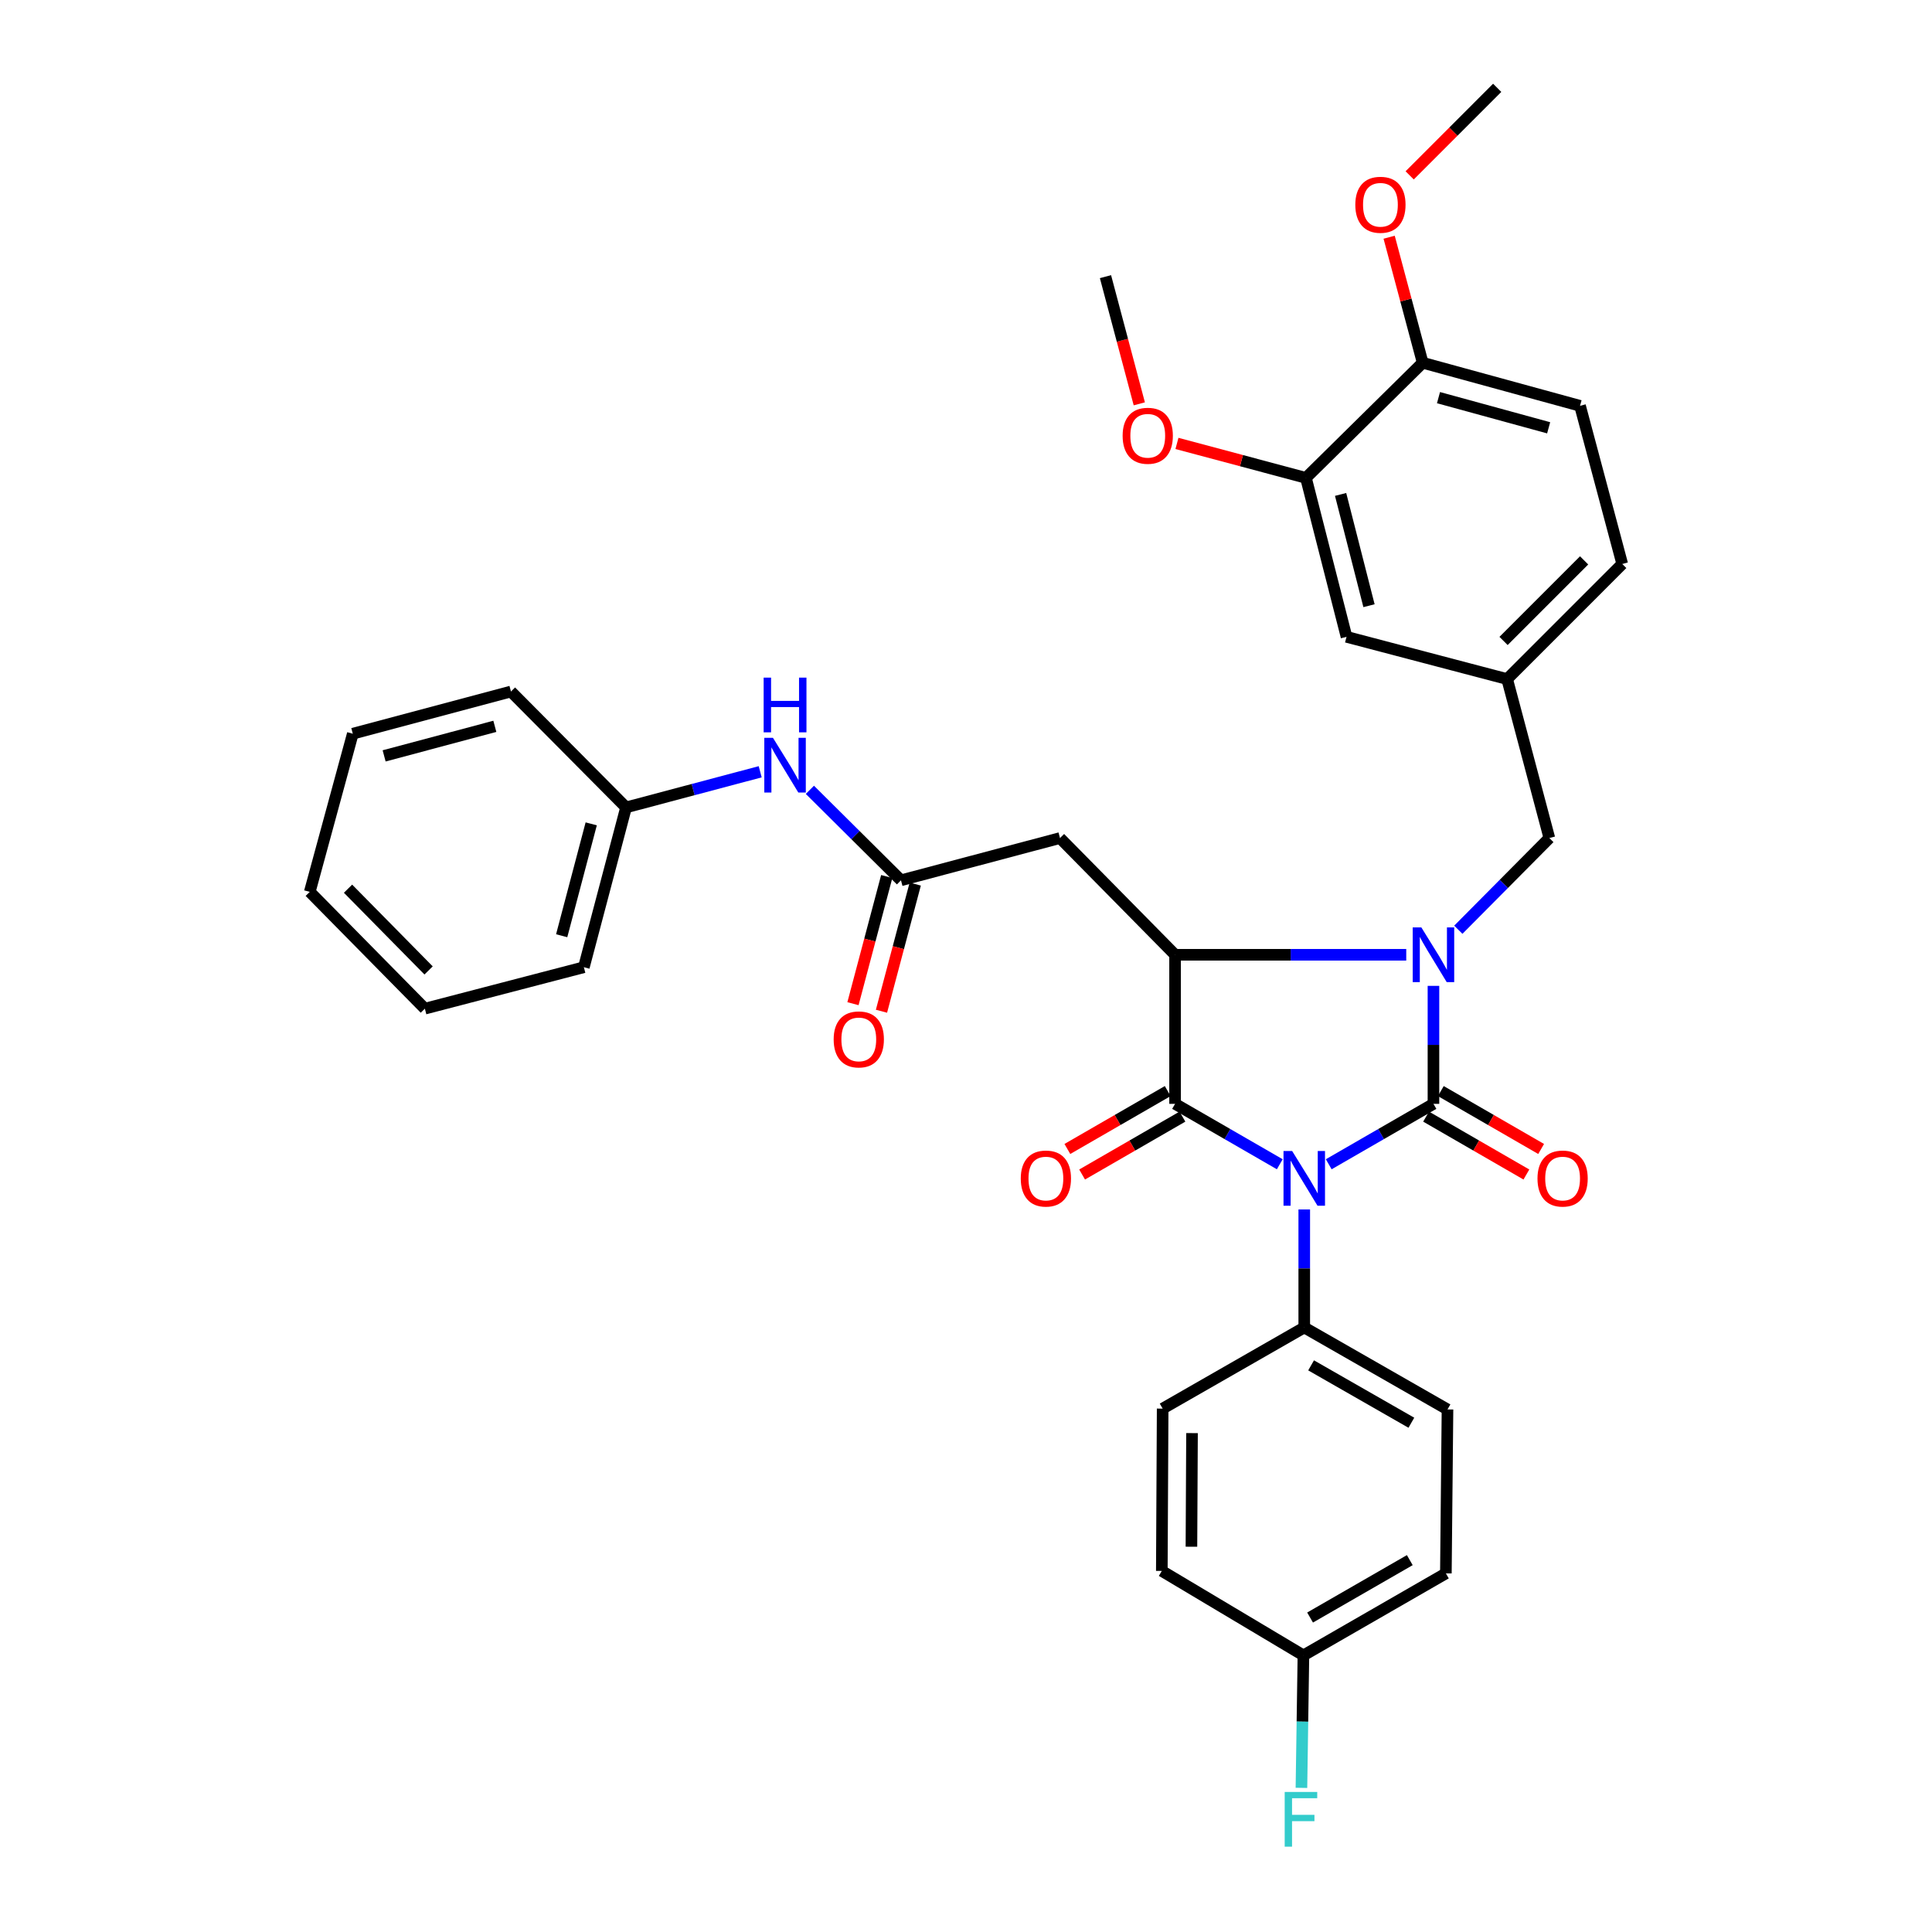 <?xml version='1.0' encoding='iso-8859-1'?>
<svg version='1.1' baseProfile='full'
              xmlns='http://www.w3.org/2000/svg'
                      xmlns:rdkit='http://www.rdkit.org/xml'
                      xmlns:xlink='http://www.w3.org/1999/xlink'
                  xml:space='preserve'
width='1000px' height='1000px' viewBox='0 0 1000 1000'>
<!-- END OF HEADER -->
<rect style='opacity:1.0;fill:#FFFFFF;stroke:none' width='1000' height='1000' x='0' y='0'> </rect>
<path class='bond-0' d='M 687.751,602.62 L 714.853,586.985' style='fill:none;fill-rule:evenodd;stroke:#0000FF;stroke-width:6px;stroke-linecap:butt;stroke-linejoin:miter;stroke-opacity:1' />
<path class='bond-0' d='M 714.853,586.985 L 741.954,571.35' style='fill:none;fill-rule:evenodd;stroke:#000000;stroke-width:6px;stroke-linecap:butt;stroke-linejoin:miter;stroke-opacity:1' />
<path class='bond-2' d='M 662.411,602.619 L 635.314,586.985' style='fill:none;fill-rule:evenodd;stroke:#0000FF;stroke-width:6px;stroke-linecap:butt;stroke-linejoin:miter;stroke-opacity:1' />
<path class='bond-2' d='M 635.314,586.985 L 608.216,571.35' style='fill:none;fill-rule:evenodd;stroke:#000000;stroke-width:6px;stroke-linecap:butt;stroke-linejoin:miter;stroke-opacity:1' />
<path class='bond-6' d='M 675.081,626.019 L 675.081,656.557' style='fill:none;fill-rule:evenodd;stroke:#0000FF;stroke-width:6px;stroke-linecap:butt;stroke-linejoin:miter;stroke-opacity:1' />
<path class='bond-6' d='M 675.081,656.557 L 675.081,687.096' style='fill:none;fill-rule:evenodd;stroke:#000000;stroke-width:6px;stroke-linecap:butt;stroke-linejoin:miter;stroke-opacity:1' />
<path class='bond-1' d='M 741.954,571.35 L 741.954,540.816' style='fill:none;fill-rule:evenodd;stroke:#000000;stroke-width:6px;stroke-linecap:butt;stroke-linejoin:miter;stroke-opacity:1' />
<path class='bond-1' d='M 741.954,540.816 L 741.954,510.281' style='fill:none;fill-rule:evenodd;stroke:#0000FF;stroke-width:6px;stroke-linecap:butt;stroke-linejoin:miter;stroke-opacity:1' />
<path class='bond-8' d='M 738.14,577.96 L 764.099,592.941' style='fill:none;fill-rule:evenodd;stroke:#000000;stroke-width:6px;stroke-linecap:butt;stroke-linejoin:miter;stroke-opacity:1' />
<path class='bond-8' d='M 764.099,592.941 L 790.058,607.923' style='fill:none;fill-rule:evenodd;stroke:#FF0000;stroke-width:6px;stroke-linecap:butt;stroke-linejoin:miter;stroke-opacity:1' />
<path class='bond-8' d='M 745.769,564.741 L 771.728,579.723' style='fill:none;fill-rule:evenodd;stroke:#000000;stroke-width:6px;stroke-linecap:butt;stroke-linejoin:miter;stroke-opacity:1' />
<path class='bond-8' d='M 771.728,579.723 L 797.687,594.704' style='fill:none;fill-rule:evenodd;stroke:#FF0000;stroke-width:6px;stroke-linecap:butt;stroke-linejoin:miter;stroke-opacity:1' />
<path class='bond-7' d='M 754.823,481.231 L 778.383,457.501' style='fill:none;fill-rule:evenodd;stroke:#0000FF;stroke-width:6px;stroke-linecap:butt;stroke-linejoin:miter;stroke-opacity:1' />
<path class='bond-7' d='M 778.383,457.501 L 801.942,433.772' style='fill:none;fill-rule:evenodd;stroke:#000000;stroke-width:6px;stroke-linecap:butt;stroke-linejoin:miter;stroke-opacity:1' />
<path class='bond-34' d='M 727.871,494.192 L 668.044,494.192' style='fill:none;fill-rule:evenodd;stroke:#0000FF;stroke-width:6px;stroke-linecap:butt;stroke-linejoin:miter;stroke-opacity:1' />
<path class='bond-34' d='M 668.044,494.192 L 608.216,494.192' style='fill:none;fill-rule:evenodd;stroke:#000000;stroke-width:6px;stroke-linecap:butt;stroke-linejoin:miter;stroke-opacity:1' />
<path class='bond-3' d='M 608.216,571.35 L 608.216,494.192' style='fill:none;fill-rule:evenodd;stroke:#000000;stroke-width:6px;stroke-linecap:butt;stroke-linejoin:miter;stroke-opacity:1' />
<path class='bond-9' d='M 604.403,564.741 L 578.435,579.723' style='fill:none;fill-rule:evenodd;stroke:#000000;stroke-width:6px;stroke-linecap:butt;stroke-linejoin:miter;stroke-opacity:1' />
<path class='bond-9' d='M 578.435,579.723 L 552.468,594.706' style='fill:none;fill-rule:evenodd;stroke:#FF0000;stroke-width:6px;stroke-linecap:butt;stroke-linejoin:miter;stroke-opacity:1' />
<path class='bond-9' d='M 612.03,577.96 L 586.063,592.943' style='fill:none;fill-rule:evenodd;stroke:#000000;stroke-width:6px;stroke-linecap:butt;stroke-linejoin:miter;stroke-opacity:1' />
<path class='bond-9' d='M 586.063,592.943 L 560.095,607.925' style='fill:none;fill-rule:evenodd;stroke:#FF0000;stroke-width:6px;stroke-linecap:butt;stroke-linejoin:miter;stroke-opacity:1' />
<path class='bond-4' d='M 608.216,494.192 L 548.652,433.772' style='fill:none;fill-rule:evenodd;stroke:#000000;stroke-width:6px;stroke-linecap:butt;stroke-linejoin:miter;stroke-opacity:1' />
<path class='bond-5' d='M 548.652,433.772 L 466.347,455.647' style='fill:none;fill-rule:evenodd;stroke:#000000;stroke-width:6px;stroke-linecap:butt;stroke-linejoin:miter;stroke-opacity:1' />
<path class='bond-11' d='M 466.347,455.647 L 442.772,432.232' style='fill:none;fill-rule:evenodd;stroke:#000000;stroke-width:6px;stroke-linecap:butt;stroke-linejoin:miter;stroke-opacity:1' />
<path class='bond-11' d='M 442.772,432.232 L 419.196,408.816' style='fill:none;fill-rule:evenodd;stroke:#0000FF;stroke-width:6px;stroke-linecap:butt;stroke-linejoin:miter;stroke-opacity:1' />
<path class='bond-15' d='M 458.972,453.689 L 450.234,486.596' style='fill:none;fill-rule:evenodd;stroke:#000000;stroke-width:6px;stroke-linecap:butt;stroke-linejoin:miter;stroke-opacity:1' />
<path class='bond-15' d='M 450.234,486.596 L 441.497,519.504' style='fill:none;fill-rule:evenodd;stroke:#FF0000;stroke-width:6px;stroke-linecap:butt;stroke-linejoin:miter;stroke-opacity:1' />
<path class='bond-15' d='M 473.723,457.606 L 464.985,490.513' style='fill:none;fill-rule:evenodd;stroke:#000000;stroke-width:6px;stroke-linecap:butt;stroke-linejoin:miter;stroke-opacity:1' />
<path class='bond-15' d='M 464.985,490.513 L 456.248,523.42' style='fill:none;fill-rule:evenodd;stroke:#FF0000;stroke-width:6px;stroke-linecap:butt;stroke-linejoin:miter;stroke-opacity:1' />
<path class='bond-16' d='M 675.081,687.096 L 749.221,729.524' style='fill:none;fill-rule:evenodd;stroke:#000000;stroke-width:6px;stroke-linecap:butt;stroke-linejoin:miter;stroke-opacity:1' />
<path class='bond-16' d='M 678.621,706.707 L 730.519,736.407' style='fill:none;fill-rule:evenodd;stroke:#000000;stroke-width:6px;stroke-linecap:butt;stroke-linejoin:miter;stroke-opacity:1' />
<path class='bond-17' d='M 675.081,687.096 L 601.789,729.092' style='fill:none;fill-rule:evenodd;stroke:#000000;stroke-width:6px;stroke-linecap:butt;stroke-linejoin:miter;stroke-opacity:1' />
<path class='bond-13' d='M 801.942,433.772 L 780.092,351.484' style='fill:none;fill-rule:evenodd;stroke:#000000;stroke-width:6px;stroke-linecap:butt;stroke-linejoin:miter;stroke-opacity:1' />
<path class='bond-10' d='M 675.954,247.346 L 696.957,329.625' style='fill:none;fill-rule:evenodd;stroke:#000000;stroke-width:6px;stroke-linecap:butt;stroke-linejoin:miter;stroke-opacity:1' />
<path class='bond-10' d='M 693.893,255.913 L 708.594,313.509' style='fill:none;fill-rule:evenodd;stroke:#000000;stroke-width:6px;stroke-linecap:butt;stroke-linejoin:miter;stroke-opacity:1' />
<path class='bond-24' d='M 675.954,247.346 L 642.573,238.428' style='fill:none;fill-rule:evenodd;stroke:#000000;stroke-width:6px;stroke-linecap:butt;stroke-linejoin:miter;stroke-opacity:1' />
<path class='bond-24' d='M 642.573,238.428 L 609.192,229.509' style='fill:none;fill-rule:evenodd;stroke:#FF0000;stroke-width:6px;stroke-linecap:butt;stroke-linejoin:miter;stroke-opacity:1' />
<path class='bond-36' d='M 675.954,247.346 L 736.375,187.756' style='fill:none;fill-rule:evenodd;stroke:#000000;stroke-width:6px;stroke-linecap:butt;stroke-linejoin:miter;stroke-opacity:1' />
<path class='bond-21' d='M 393.473,399.468 L 358.759,408.692' style='fill:none;fill-rule:evenodd;stroke:#0000FF;stroke-width:6px;stroke-linecap:butt;stroke-linejoin:miter;stroke-opacity:1' />
<path class='bond-21' d='M 358.759,408.692 L 324.046,417.916' style='fill:none;fill-rule:evenodd;stroke:#000000;stroke-width:6px;stroke-linecap:butt;stroke-linejoin:miter;stroke-opacity:1' />
<path class='bond-12' d='M 736.375,187.756 L 817.823,210.056' style='fill:none;fill-rule:evenodd;stroke:#000000;stroke-width:6px;stroke-linecap:butt;stroke-linejoin:miter;stroke-opacity:1' />
<path class='bond-12' d='M 744.562,205.821 L 801.576,221.431' style='fill:none;fill-rule:evenodd;stroke:#000000;stroke-width:6px;stroke-linecap:butt;stroke-linejoin:miter;stroke-opacity:1' />
<path class='bond-26' d='M 736.375,187.756 L 727.696,155.272' style='fill:none;fill-rule:evenodd;stroke:#000000;stroke-width:6px;stroke-linecap:butt;stroke-linejoin:miter;stroke-opacity:1' />
<path class='bond-26' d='M 727.696,155.272 L 719.017,122.787' style='fill:none;fill-rule:evenodd;stroke:#FF0000;stroke-width:6px;stroke-linecap:butt;stroke-linejoin:miter;stroke-opacity:1' />
<path class='bond-14' d='M 780.092,351.484 L 696.957,329.625' style='fill:none;fill-rule:evenodd;stroke:#000000;stroke-width:6px;stroke-linecap:butt;stroke-linejoin:miter;stroke-opacity:1' />
<path class='bond-20' d='M 780.092,351.484 L 839.665,291.903' style='fill:none;fill-rule:evenodd;stroke:#000000;stroke-width:6px;stroke-linecap:butt;stroke-linejoin:miter;stroke-opacity:1' />
<path class='bond-20' d='M 778.236,331.756 L 819.937,290.049' style='fill:none;fill-rule:evenodd;stroke:#000000;stroke-width:6px;stroke-linecap:butt;stroke-linejoin:miter;stroke-opacity:1' />
<path class='bond-22' d='M 749.221,729.524 L 748.381,814.381' style='fill:none;fill-rule:evenodd;stroke:#000000;stroke-width:6px;stroke-linecap:butt;stroke-linejoin:miter;stroke-opacity:1' />
<path class='bond-23' d='M 601.789,729.092 L 601.357,813.11' style='fill:none;fill-rule:evenodd;stroke:#000000;stroke-width:6px;stroke-linecap:butt;stroke-linejoin:miter;stroke-opacity:1' />
<path class='bond-23' d='M 616.986,741.773 L 616.684,800.585' style='fill:none;fill-rule:evenodd;stroke:#000000;stroke-width:6px;stroke-linecap:butt;stroke-linejoin:miter;stroke-opacity:1' />
<path class='bond-18' d='M 817.823,210.056 L 839.665,291.903' style='fill:none;fill-rule:evenodd;stroke:#000000;stroke-width:6px;stroke-linecap:butt;stroke-linejoin:miter;stroke-opacity:1' />
<path class='bond-19' d='M 674.649,856.827 L 601.357,813.11' style='fill:none;fill-rule:evenodd;stroke:#000000;stroke-width:6px;stroke-linecap:butt;stroke-linejoin:miter;stroke-opacity:1' />
<path class='bond-25' d='M 674.649,856.827 L 674.135,891.11' style='fill:none;fill-rule:evenodd;stroke:#000000;stroke-width:6px;stroke-linecap:butt;stroke-linejoin:miter;stroke-opacity:1' />
<path class='bond-25' d='M 674.135,891.11 L 673.621,925.394' style='fill:none;fill-rule:evenodd;stroke:#33CCCC;stroke-width:6px;stroke-linecap:butt;stroke-linejoin:miter;stroke-opacity:1' />
<path class='bond-35' d='M 674.649,856.827 L 748.381,814.381' style='fill:none;fill-rule:evenodd;stroke:#000000;stroke-width:6px;stroke-linecap:butt;stroke-linejoin:miter;stroke-opacity:1' />
<path class='bond-35' d='M 678.094,837.233 L 729.707,807.521' style='fill:none;fill-rule:evenodd;stroke:#000000;stroke-width:6px;stroke-linecap:butt;stroke-linejoin:miter;stroke-opacity:1' />
<path class='bond-27' d='M 324.046,417.916 L 302.204,500.636' style='fill:none;fill-rule:evenodd;stroke:#000000;stroke-width:6px;stroke-linecap:butt;stroke-linejoin:miter;stroke-opacity:1' />
<path class='bond-27' d='M 306.013,426.428 L 290.724,484.332' style='fill:none;fill-rule:evenodd;stroke:#000000;stroke-width:6px;stroke-linecap:butt;stroke-linejoin:miter;stroke-opacity:1' />
<path class='bond-28' d='M 324.046,417.916 L 264.473,357.928' style='fill:none;fill-rule:evenodd;stroke:#000000;stroke-width:6px;stroke-linecap:butt;stroke-linejoin:miter;stroke-opacity:1' />
<path class='bond-29' d='M 589.7,209.022 L 580.949,176.111' style='fill:none;fill-rule:evenodd;stroke:#FF0000;stroke-width:6px;stroke-linecap:butt;stroke-linejoin:miter;stroke-opacity:1' />
<path class='bond-29' d='M 580.949,176.111 L 572.198,143.199' style='fill:none;fill-rule:evenodd;stroke:#000000;stroke-width:6px;stroke-linecap:butt;stroke-linejoin:miter;stroke-opacity:1' />
<path class='bond-30' d='M 729.645,90.768 L 752.295,68.111' style='fill:none;fill-rule:evenodd;stroke:#FF0000;stroke-width:6px;stroke-linecap:butt;stroke-linejoin:miter;stroke-opacity:1' />
<path class='bond-30' d='M 752.295,68.111 L 774.946,45.455' style='fill:none;fill-rule:evenodd;stroke:#000000;stroke-width:6px;stroke-linecap:butt;stroke-linejoin:miter;stroke-opacity:1' />
<path class='bond-31' d='M 302.204,500.636 L 219.908,522.079' style='fill:none;fill-rule:evenodd;stroke:#000000;stroke-width:6px;stroke-linecap:butt;stroke-linejoin:miter;stroke-opacity:1' />
<path class='bond-32' d='M 264.473,357.928 L 182.609,379.769' style='fill:none;fill-rule:evenodd;stroke:#000000;stroke-width:6px;stroke-linecap:butt;stroke-linejoin:miter;stroke-opacity:1' />
<path class='bond-32' d='M 256.128,375.95 L 198.823,391.239' style='fill:none;fill-rule:evenodd;stroke:#000000;stroke-width:6px;stroke-linecap:butt;stroke-linejoin:miter;stroke-opacity:1' />
<path class='bond-37' d='M 219.908,522.079 L 160.335,461.633' style='fill:none;fill-rule:evenodd;stroke:#000000;stroke-width:6px;stroke-linecap:butt;stroke-linejoin:miter;stroke-opacity:1' />
<path class='bond-37' d='M 221.842,502.299 L 180.141,459.987' style='fill:none;fill-rule:evenodd;stroke:#000000;stroke-width:6px;stroke-linecap:butt;stroke-linejoin:miter;stroke-opacity:1' />
<path class='bond-33' d='M 182.609,379.769 L 160.335,461.633' style='fill:none;fill-rule:evenodd;stroke:#000000;stroke-width:6px;stroke-linecap:butt;stroke-linejoin:miter;stroke-opacity:1' />
<path  class='atom-0' d='M 668.821 595.769
L 678.101 610.769
Q 679.021 612.249, 680.501 614.929
Q 681.981 617.609, 682.061 617.769
L 682.061 595.769
L 685.821 595.769
L 685.821 624.089
L 681.941 624.089
L 671.981 607.689
Q 670.821 605.769, 669.581 603.569
Q 668.381 601.369, 668.021 600.689
L 668.021 624.089
L 664.341 624.089
L 664.341 595.769
L 668.821 595.769
' fill='#0000FF'/>
<path  class='atom-2' d='M 735.694 480.032
L 744.974 495.032
Q 745.894 496.512, 747.374 499.192
Q 748.854 501.872, 748.934 502.032
L 748.934 480.032
L 752.694 480.032
L 752.694 508.352
L 748.814 508.352
L 738.854 491.952
Q 737.694 490.032, 736.454 487.832
Q 735.254 485.632, 734.894 484.952
L 734.894 508.352
L 731.214 508.352
L 731.214 480.032
L 735.694 480.032
' fill='#0000FF'/>
<path  class='atom-9' d='M 795.802 610.009
Q 795.802 603.209, 799.162 599.409
Q 802.522 595.609, 808.802 595.609
Q 815.082 595.609, 818.442 599.409
Q 821.802 603.209, 821.802 610.009
Q 821.802 616.889, 818.402 620.809
Q 815.002 624.689, 808.802 624.689
Q 802.562 624.689, 799.162 620.809
Q 795.802 616.929, 795.802 610.009
M 808.802 621.489
Q 813.122 621.489, 815.442 618.609
Q 817.802 615.689, 817.802 610.009
Q 817.802 604.449, 815.442 601.649
Q 813.122 598.809, 808.802 598.809
Q 804.482 598.809, 802.122 601.609
Q 799.802 604.409, 799.802 610.009
Q 799.802 615.729, 802.122 618.609
Q 804.482 621.489, 808.802 621.489
' fill='#FF0000'/>
<path  class='atom-10' d='M 528.352 610.009
Q 528.352 603.209, 531.712 599.409
Q 535.072 595.609, 541.352 595.609
Q 547.632 595.609, 550.992 599.409
Q 554.352 603.209, 554.352 610.009
Q 554.352 616.889, 550.952 620.809
Q 547.552 624.689, 541.352 624.689
Q 535.112 624.689, 531.712 620.809
Q 528.352 616.929, 528.352 610.009
M 541.352 621.489
Q 545.672 621.489, 547.992 618.609
Q 550.352 615.689, 550.352 610.009
Q 550.352 604.449, 547.992 601.649
Q 545.672 598.809, 541.352 598.809
Q 537.032 598.809, 534.672 601.609
Q 532.352 604.409, 532.352 610.009
Q 532.352 615.729, 534.672 618.609
Q 537.032 621.489, 541.352 621.489
' fill='#FF0000'/>
<path  class='atom-12' d='M 400.082 381.889
L 409.362 396.889
Q 410.282 398.369, 411.762 401.049
Q 413.242 403.729, 413.322 403.889
L 413.322 381.889
L 417.082 381.889
L 417.082 410.209
L 413.202 410.209
L 403.242 393.809
Q 402.082 391.889, 400.842 389.689
Q 399.642 387.489, 399.282 386.809
L 399.282 410.209
L 395.602 410.209
L 395.602 381.889
L 400.082 381.889
' fill='#0000FF'/>
<path  class='atom-12' d='M 395.262 350.737
L 399.102 350.737
L 399.102 362.777
L 413.582 362.777
L 413.582 350.737
L 417.422 350.737
L 417.422 379.057
L 413.582 379.057
L 413.582 365.977
L 399.102 365.977
L 399.102 379.057
L 395.262 379.057
L 395.262 350.737
' fill='#0000FF'/>
<path  class='atom-16' d='M 431.506 537.99
Q 431.506 531.19, 434.866 527.39
Q 438.226 523.59, 444.506 523.59
Q 450.786 523.59, 454.146 527.39
Q 457.506 531.19, 457.506 537.99
Q 457.506 544.87, 454.106 548.79
Q 450.706 552.67, 444.506 552.67
Q 438.266 552.67, 434.866 548.79
Q 431.506 544.91, 431.506 537.99
M 444.506 549.47
Q 448.826 549.47, 451.146 546.59
Q 453.506 543.67, 453.506 537.99
Q 453.506 532.43, 451.146 529.63
Q 448.826 526.79, 444.506 526.79
Q 440.186 526.79, 437.826 529.59
Q 435.506 532.39, 435.506 537.99
Q 435.506 543.71, 437.826 546.59
Q 440.186 549.47, 444.506 549.47
' fill='#FF0000'/>
<path  class='atom-25' d='M 581.074 225.55
Q 581.074 218.75, 584.434 214.95
Q 587.794 211.15, 594.074 211.15
Q 600.354 211.15, 603.714 214.95
Q 607.074 218.75, 607.074 225.55
Q 607.074 232.43, 603.674 236.35
Q 600.274 240.23, 594.074 240.23
Q 587.834 240.23, 584.434 236.35
Q 581.074 232.47, 581.074 225.55
M 594.074 237.03
Q 598.394 237.03, 600.714 234.15
Q 603.074 231.23, 603.074 225.55
Q 603.074 219.99, 600.714 217.19
Q 598.394 214.35, 594.074 214.35
Q 589.754 214.35, 587.394 217.15
Q 585.074 219.95, 585.074 225.55
Q 585.074 231.27, 587.394 234.15
Q 589.754 237.03, 594.074 237.03
' fill='#FF0000'/>
<path  class='atom-26' d='M 664.957 927.515
L 681.797 927.515
L 681.797 930.755
L 668.757 930.755
L 668.757 939.355
L 680.357 939.355
L 680.357 942.635
L 668.757 942.635
L 668.757 955.835
L 664.957 955.835
L 664.957 927.515
' fill='#33CCCC'/>
<path  class='atom-27' d='M 701.508 105.989
Q 701.508 99.189, 704.868 95.389
Q 708.228 91.589, 714.508 91.589
Q 720.788 91.589, 724.148 95.389
Q 727.508 99.189, 727.508 105.989
Q 727.508 112.869, 724.108 116.789
Q 720.708 120.669, 714.508 120.669
Q 708.268 120.669, 704.868 116.789
Q 701.508 112.909, 701.508 105.989
M 714.508 117.469
Q 718.828 117.469, 721.148 114.589
Q 723.508 111.669, 723.508 105.989
Q 723.508 100.429, 721.148 97.629
Q 718.828 94.789, 714.508 94.789
Q 710.188 94.789, 707.828 97.589
Q 705.508 100.389, 705.508 105.989
Q 705.508 111.709, 707.828 114.589
Q 710.188 117.469, 714.508 117.469
' fill='#FF0000'/>
</svg>
